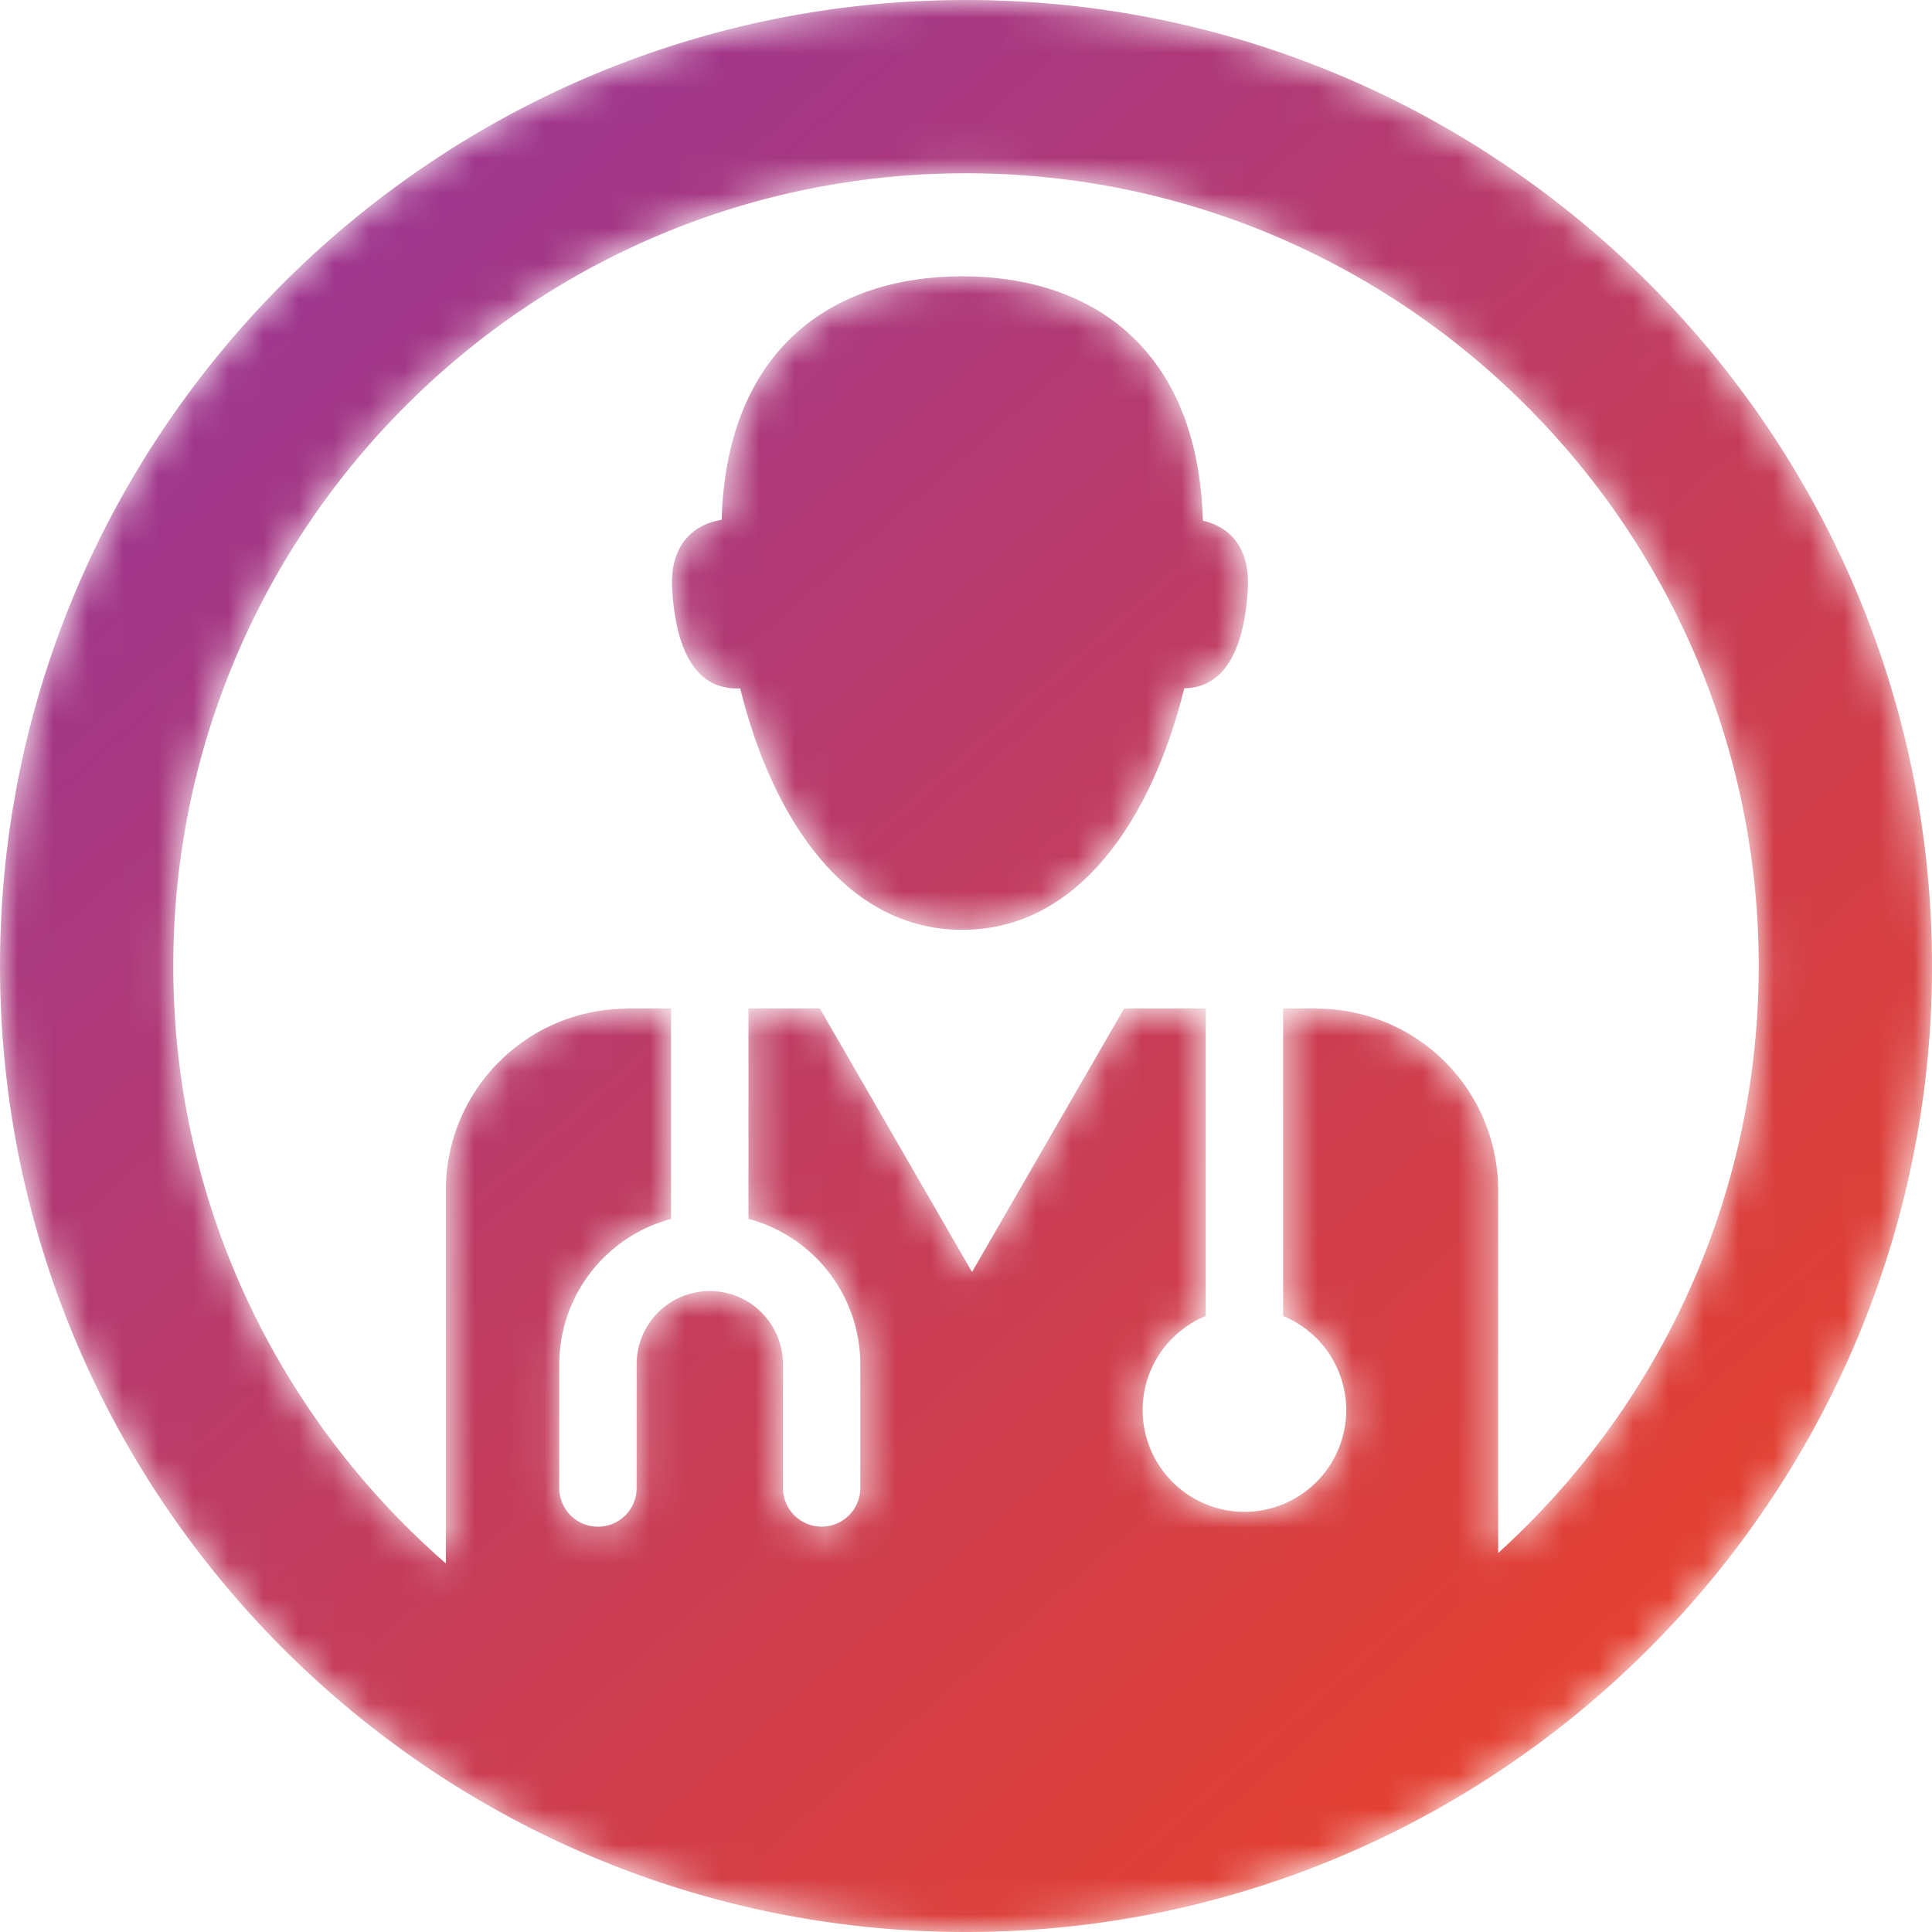 <svg width="55" height="55" xmlns="http://www.w3.org/2000/svg" xmlns:xlink="http://www.w3.org/1999/xlink"><defs><linearGradient x1="-20.3%" y1="-44.713%" x2="160.711%" y2="189.515%" id="b"><stop stop-color="#993695" offset="0%"/><stop stop-color="#E44131" offset="100%"/></linearGradient><linearGradient x1="12.948%" y1="7.737%" x2="82.409%" y2="86.966%" id="e"><stop stop-color="#993695" offset="0%"/><stop stop-color="#E44131" offset="100%"/></linearGradient><path d="M1.413 6.93c-.85.147-1.471.753-1.409 1.96.076 1.333.466 2.914 1.938 2.841.913 3.693 2.993 6.873 6.324 6.873 3.326 0 5.406-3.181 6.319-6.875 1.367-.023 1.738-1.546 1.81-2.838.062-1.147-.496-1.752-1.28-1.936C14.975 2.07 11.965 0 8.264 0c-3.695 0-6.702 2.064-6.85 6.93" id="a"/><path d="M27.5 0C12.337 0 0 12.336 0 27.5 0 42.663 12.337 55 27.5 55 42.664 55 55 42.663 55 27.5 55 12.336 42.664 0 27.5 0zM4.933 27.5c0-12.443 10.123-22.567 22.567-22.567 12.443 0 22.567 10.124 22.567 22.567 0 6.619-2.864 12.58-7.418 16.712v-10.33a5.167 5.167 0 00-5.167-5.167v-.006h-.955v8.755a2.896 2.896 0 011.797 2.677 2.897 2.897 0 11-5.795 0c0-1.21.743-2.244 1.796-2.678v-8.754h-2.323l-4.331 7.502-4.331-7.502h-2.033v5.99a4.289 4.289 0 013.184 4.136v3.524a1.1 1.1 0 11-2.202 0v-3.524a2.085 2.085 0 00-2.083-2.082 2.085 2.085 0 00-2.083 2.082v3.526a1.101 1.101 0 01-2.202 0v-3.526a4.289 4.289 0 013.184-4.135v-5.991H17.86v.006a5.168 5.168 0 00-5.167 5.167v10.626c-4.75-4.14-7.76-10.227-7.76-17.008z" id="d"/></defs><g fill="none" fill-rule="evenodd"><g transform="translate(19.129 7.866)"><mask id="c" fill="#fff"><use xlink:href="#a"/></mask><path d="M1.413 6.93c-.85.147-1.471.753-1.409 1.96.076 1.333.466 2.914 1.938 2.841.913 3.693 2.993 6.873 6.324 6.873 3.326 0 5.406-3.181 6.319-6.875 1.367-.023 1.738-1.546 1.81-2.838.062-1.147-.496-1.752-1.28-1.936C14.975 2.07 11.965 0 8.264 0c-3.695 0-6.702 2.064-6.85 6.93" fill="url(#b)" mask="url(#c)"/></g><mask id="f" fill="#fff"><use xlink:href="#d"/></mask><path d="M27.5 0C12.337 0 0 12.336 0 27.5 0 42.663 12.337 55 27.5 55 42.664 55 55 42.663 55 27.5 55 12.336 42.664 0 27.5 0zM4.933 27.5c0-12.443 10.123-22.567 22.567-22.567 12.443 0 22.567 10.124 22.567 22.567 0 6.619-2.864 12.58-7.418 16.712v-10.33a5.167 5.167 0 00-5.167-5.167v-.006h-.955v8.755a2.896 2.896 0 011.797 2.677 2.897 2.897 0 11-5.795 0c0-1.21.743-2.244 1.796-2.678v-8.754h-2.323l-4.331 7.502-4.331-7.502h-2.033v5.99a4.289 4.289 0 013.184 4.136v3.524a1.1 1.1 0 11-2.202 0v-3.524a2.085 2.085 0 00-2.083-2.082 2.085 2.085 0 00-2.083 2.082v3.526a1.101 1.101 0 01-2.202 0v-3.526a4.289 4.289 0 013.184-4.135v-5.991H17.86v.006a5.168 5.168 0 00-5.167 5.167v10.626c-4.75-4.14-7.76-10.227-7.76-17.008z" fill="url(#e)" mask="url(#f)"/></g></svg>